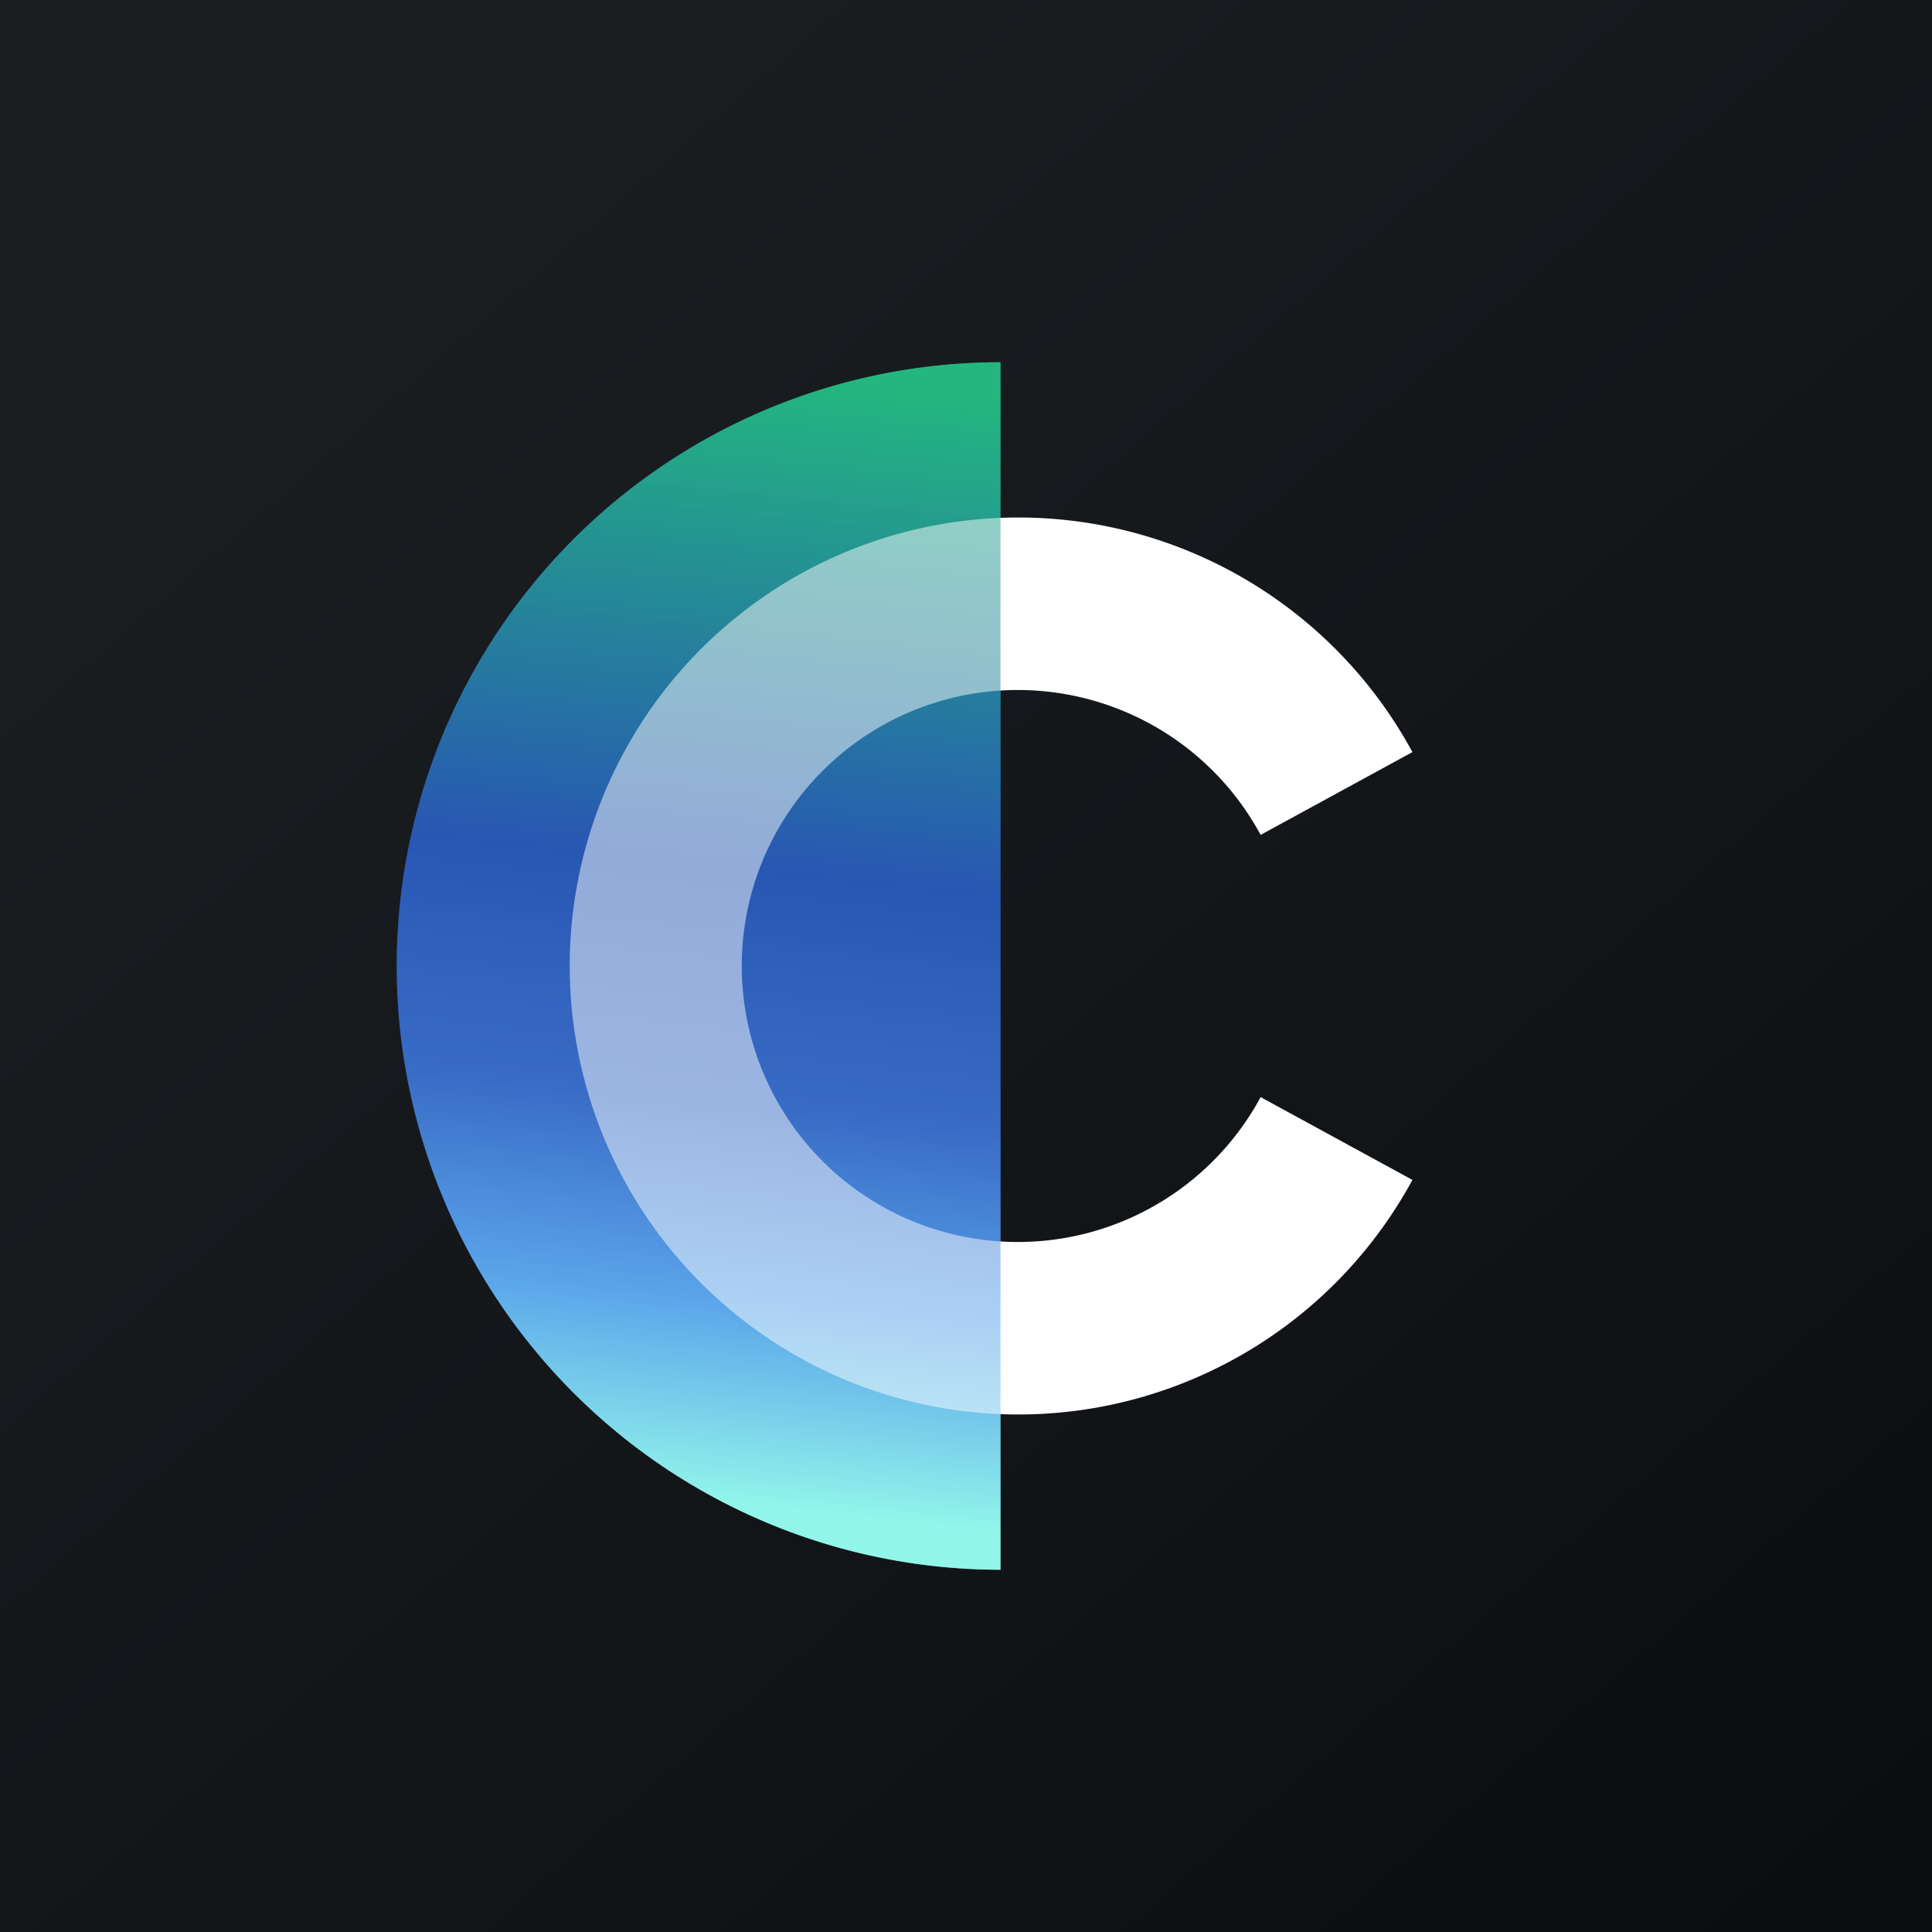 <svg xmlns="http://www.w3.org/2000/svg" width="56" height="56" viewBox="0 0 56 56"><rect x="0" y="0" width="56" height="56" fill="#333333" stroke="none"/><path fill="url(#az05ebolt)" d="M0 0h56v56H0z"/><path d="M29 10.5a17.5 17.5 0 0 0 0 35v-35z" fill="url(#bz05ebolt)"/><path d="M29.5 20a8 8 0 1 0 7.04 11.8l4.4 2.4a13 13 0 1 1 0-12.4l-4.4 2.4A8 8 0 0 0 29.5 20z" fill="#fff"/><path opacity=".5" d="M29 10.5a17.5 17.5 0 0 0 0 35v-35z" fill="url(#cz05ebolt)"/><defs><linearGradient id="az05ebolt" x1="10.42" y1="9.71" x2="68.15" y2="76.02" gradientUnits="userSpaceOnUse"><stop stop-color="#1A1E21"/><stop offset="1" stop-color="#06060A"/></linearGradient><linearGradient id="bz05ebolt" x1="29" y1="11.49" x2="25.5" y2="44.01" gradientUnits="userSpaceOnUse"><stop stop-color="#23B77F"/><stop offset=".44" stop-color="#2857B3"/><stop offset=".65" stop-color="#396CC6"/><stop offset=".82" stop-color="#5AA3EA"/><stop offset="1" stop-color="#92F5EA"/></linearGradient><linearGradient id="cz05ebolt" x1="29" y1="11.49" x2="25.5" y2="44.01" gradientUnits="userSpaceOnUse"><stop stop-color="#23B77F"/><stop offset=".44" stop-color="#2857B3"/><stop offset=".65" stop-color="#396CC6"/><stop offset=".82" stop-color="#5AA3EA"/><stop offset="1" stop-color="#92F5EA"/></linearGradient></defs></svg>